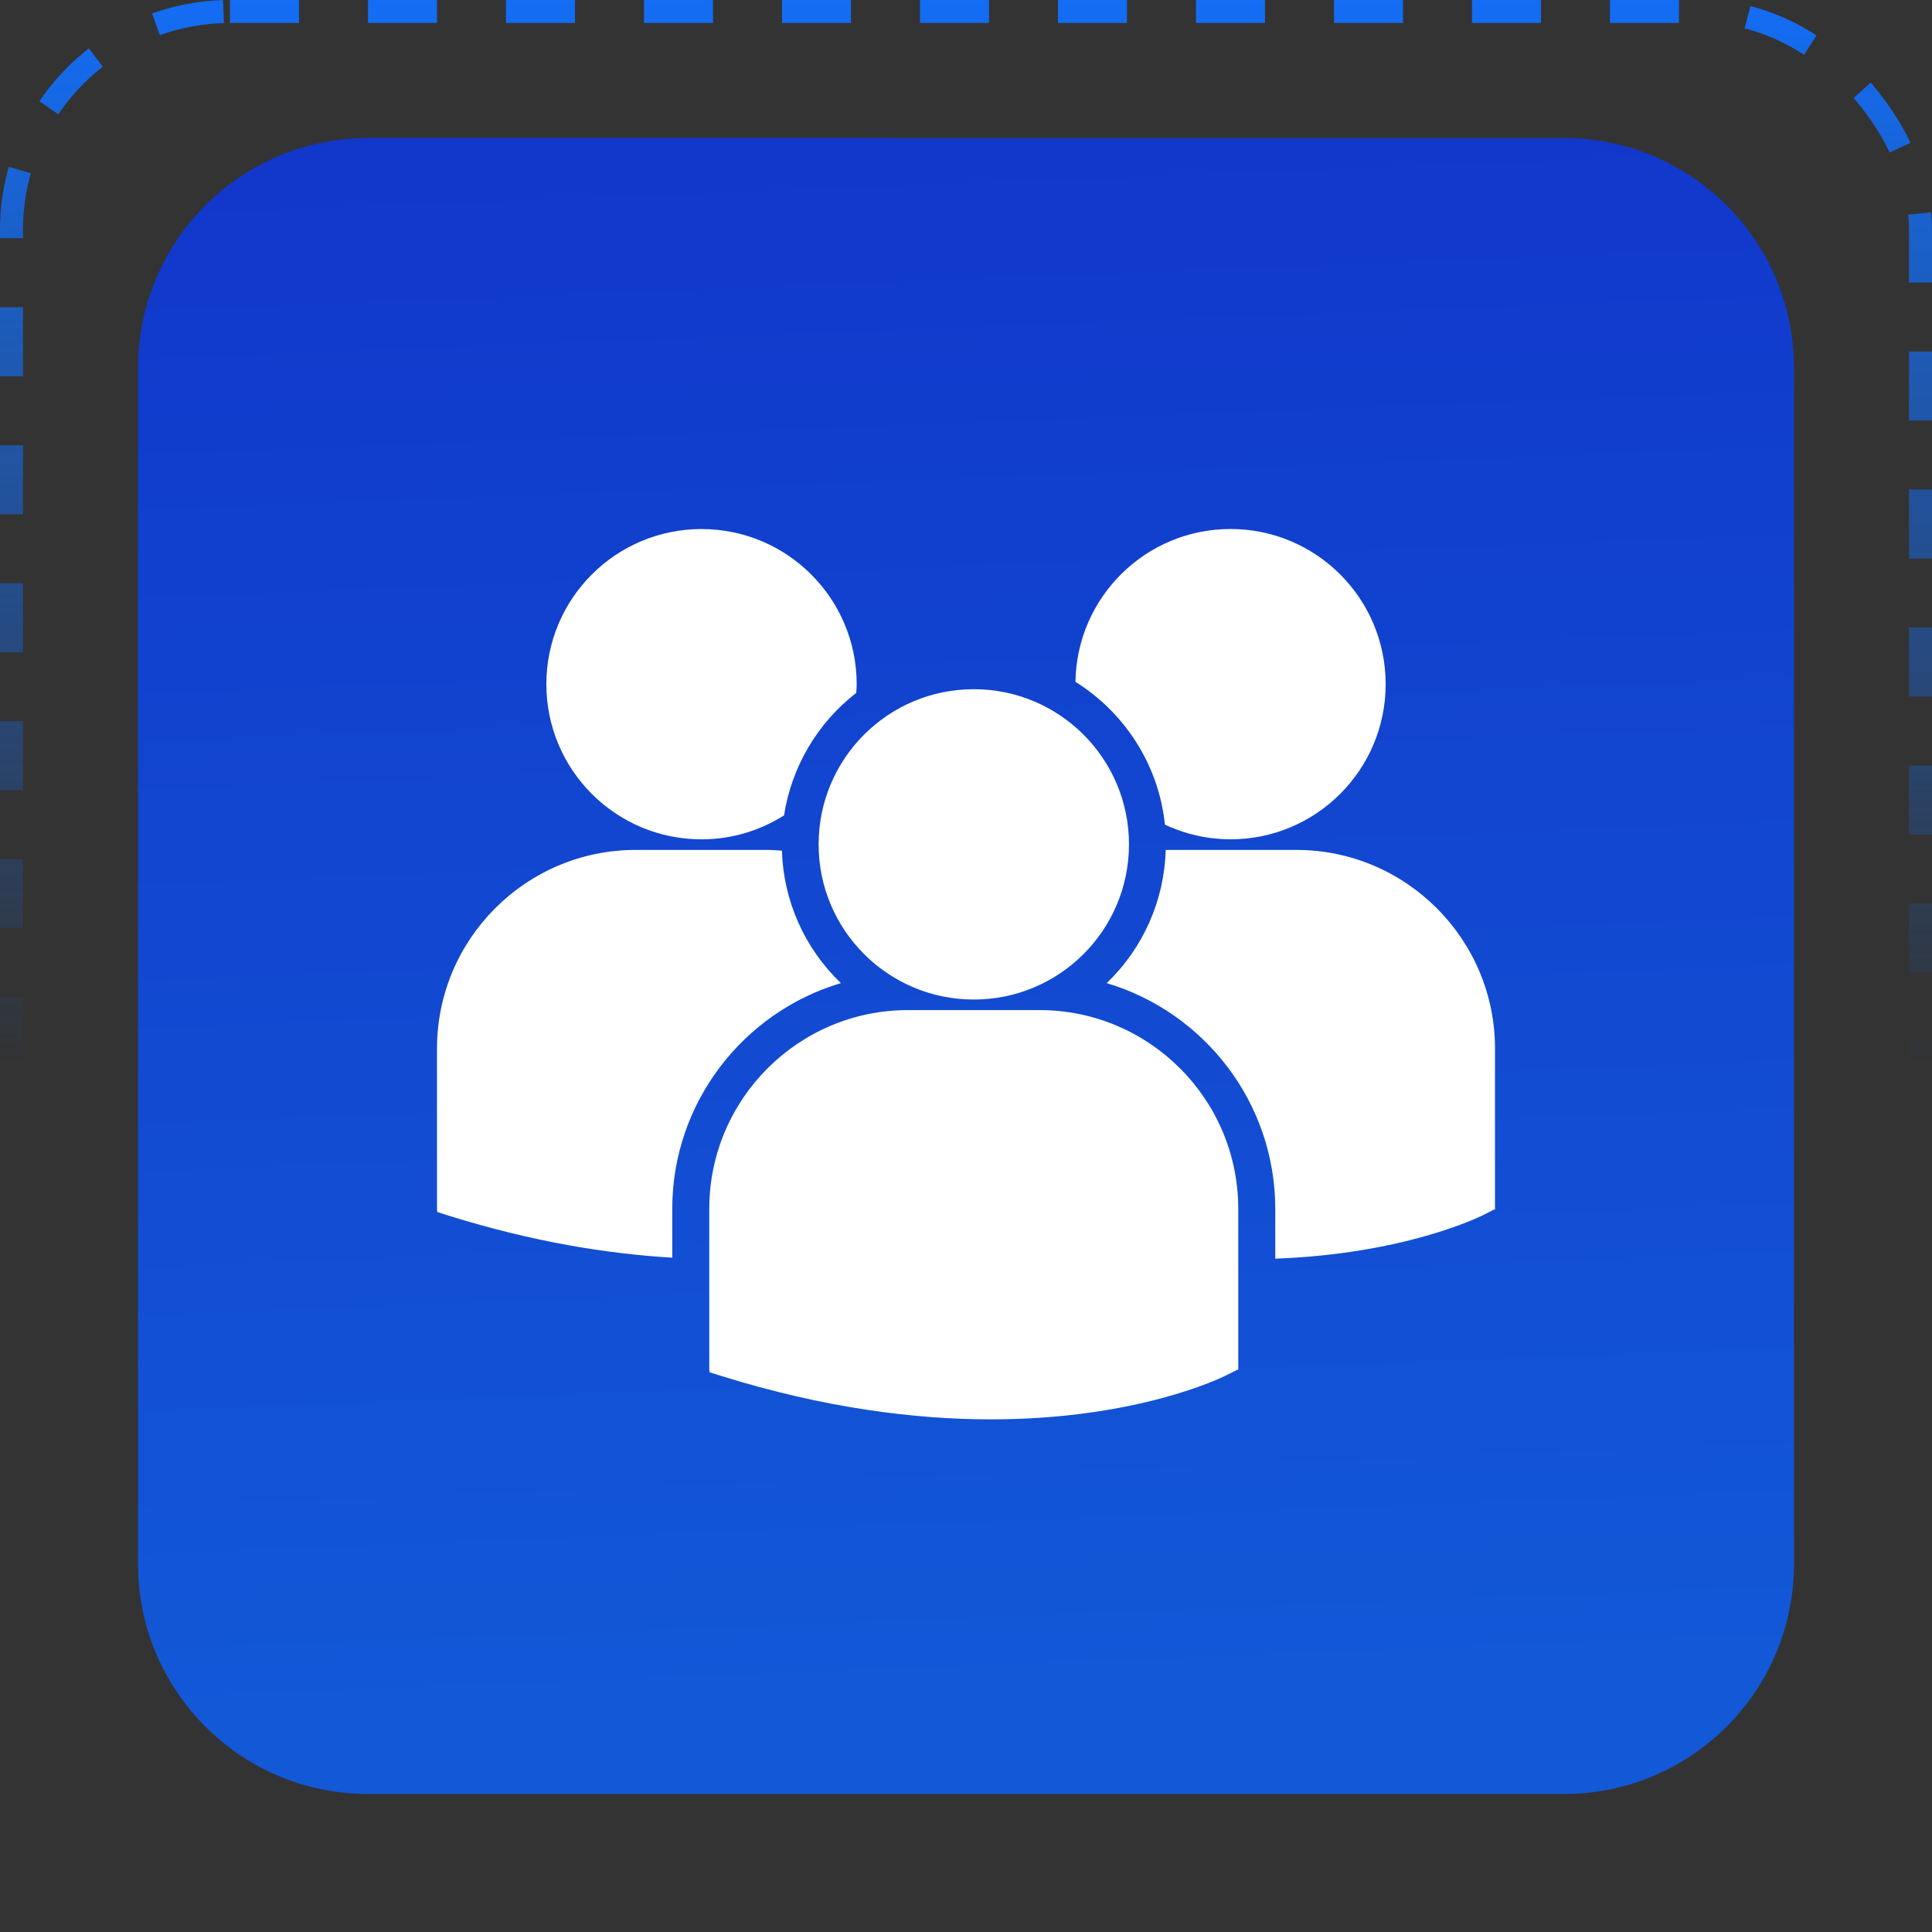 <svg width="84" height="84" viewBox="0 0 84 84" fill="none" xmlns="http://www.w3.org/2000/svg">
<rect x="0" y="0" width="84" height="84" fill="#333333" stroke="none"/>
<rect x="0.5" y="0.5" width="83" height="83" rx="9.5" stroke="url(#paint0_linear_18_1067)" stroke-dasharray="3 3"/>
<path d="M6 16C6 10.477 10.477 6 16 6H68C73.523 6 78 10.477 78 16V68C78 73.523 73.523 78 68 78H16C10.477 78 6 73.523 6 68V16Z" fill="url(#paint1_linear_18_1067)"/>
<path d="M46.759 29.644C48.886 30.978 50.377 33.234 50.649 35.854C51.541 36.273 52.514 36.491 53.5 36.492C57.226 36.492 60.246 33.472 60.246 29.746C60.246 26.02 57.226 23 53.5 23C49.809 23.001 46.815 25.967 46.759 29.644ZM42.339 43.458C46.066 43.458 49.086 40.437 49.086 36.711C49.086 32.985 46.065 29.965 42.339 29.965C38.614 29.965 35.592 32.986 35.592 36.712C35.592 40.437 38.614 43.458 42.339 43.458ZM45.201 43.917H39.476C34.713 43.917 30.838 47.793 30.838 52.556V59.557L30.856 59.666L31.338 59.817C35.884 61.237 39.833 61.711 43.083 61.711C49.432 61.711 53.112 59.901 53.338 59.786L53.789 59.558H53.837V52.556C53.839 47.793 49.964 43.917 45.201 43.917ZM56.363 36.953H50.682C50.624 39.146 49.702 41.228 48.116 42.744C52.35 44.003 55.447 47.929 55.447 52.566V54.724C61.056 54.518 64.288 52.928 64.501 52.822L64.952 52.593H65V45.59C65 40.828 61.125 36.953 56.363 36.953ZM30.501 36.493C31.821 36.493 33.049 36.108 34.089 35.452C34.416 33.341 35.539 31.435 37.228 30.127C37.235 30.001 37.247 29.876 37.247 29.748C37.247 26.022 34.226 23.002 30.501 23.002C26.775 23.002 23.755 26.022 23.755 29.748C23.755 33.473 26.775 36.493 30.501 36.493ZM36.56 42.744C34.983 41.235 34.062 39.167 33.996 36.985C33.785 36.969 33.577 36.953 33.362 36.953H27.638C22.875 36.953 19 40.828 19 45.59V52.592L19.018 52.7L19.5 52.852C23.146 53.99 26.401 54.515 29.228 54.681V52.566C29.229 47.929 32.325 44.004 36.56 42.744Z" fill="white"/>
<defs>
<linearGradient id="paint0_linear_18_1067" x1="42" y1="0" x2="42" y2="46.5" gradientUnits="userSpaceOnUse">
<stop stop-color="#136DF5"/>
<stop offset="1" stop-color="#136DF5" stop-opacity="0"/>
</linearGradient>
<linearGradient id="paint1_linear_18_1067" x1="41.435" y1="-9.667" x2="44.635" y2="73.363" gradientUnits="userSpaceOnUse">
<stop stop-color="#1130C8"/>
<stop offset="1" stop-color="#1258D7"/>
</linearGradient>
</defs>
</svg>
